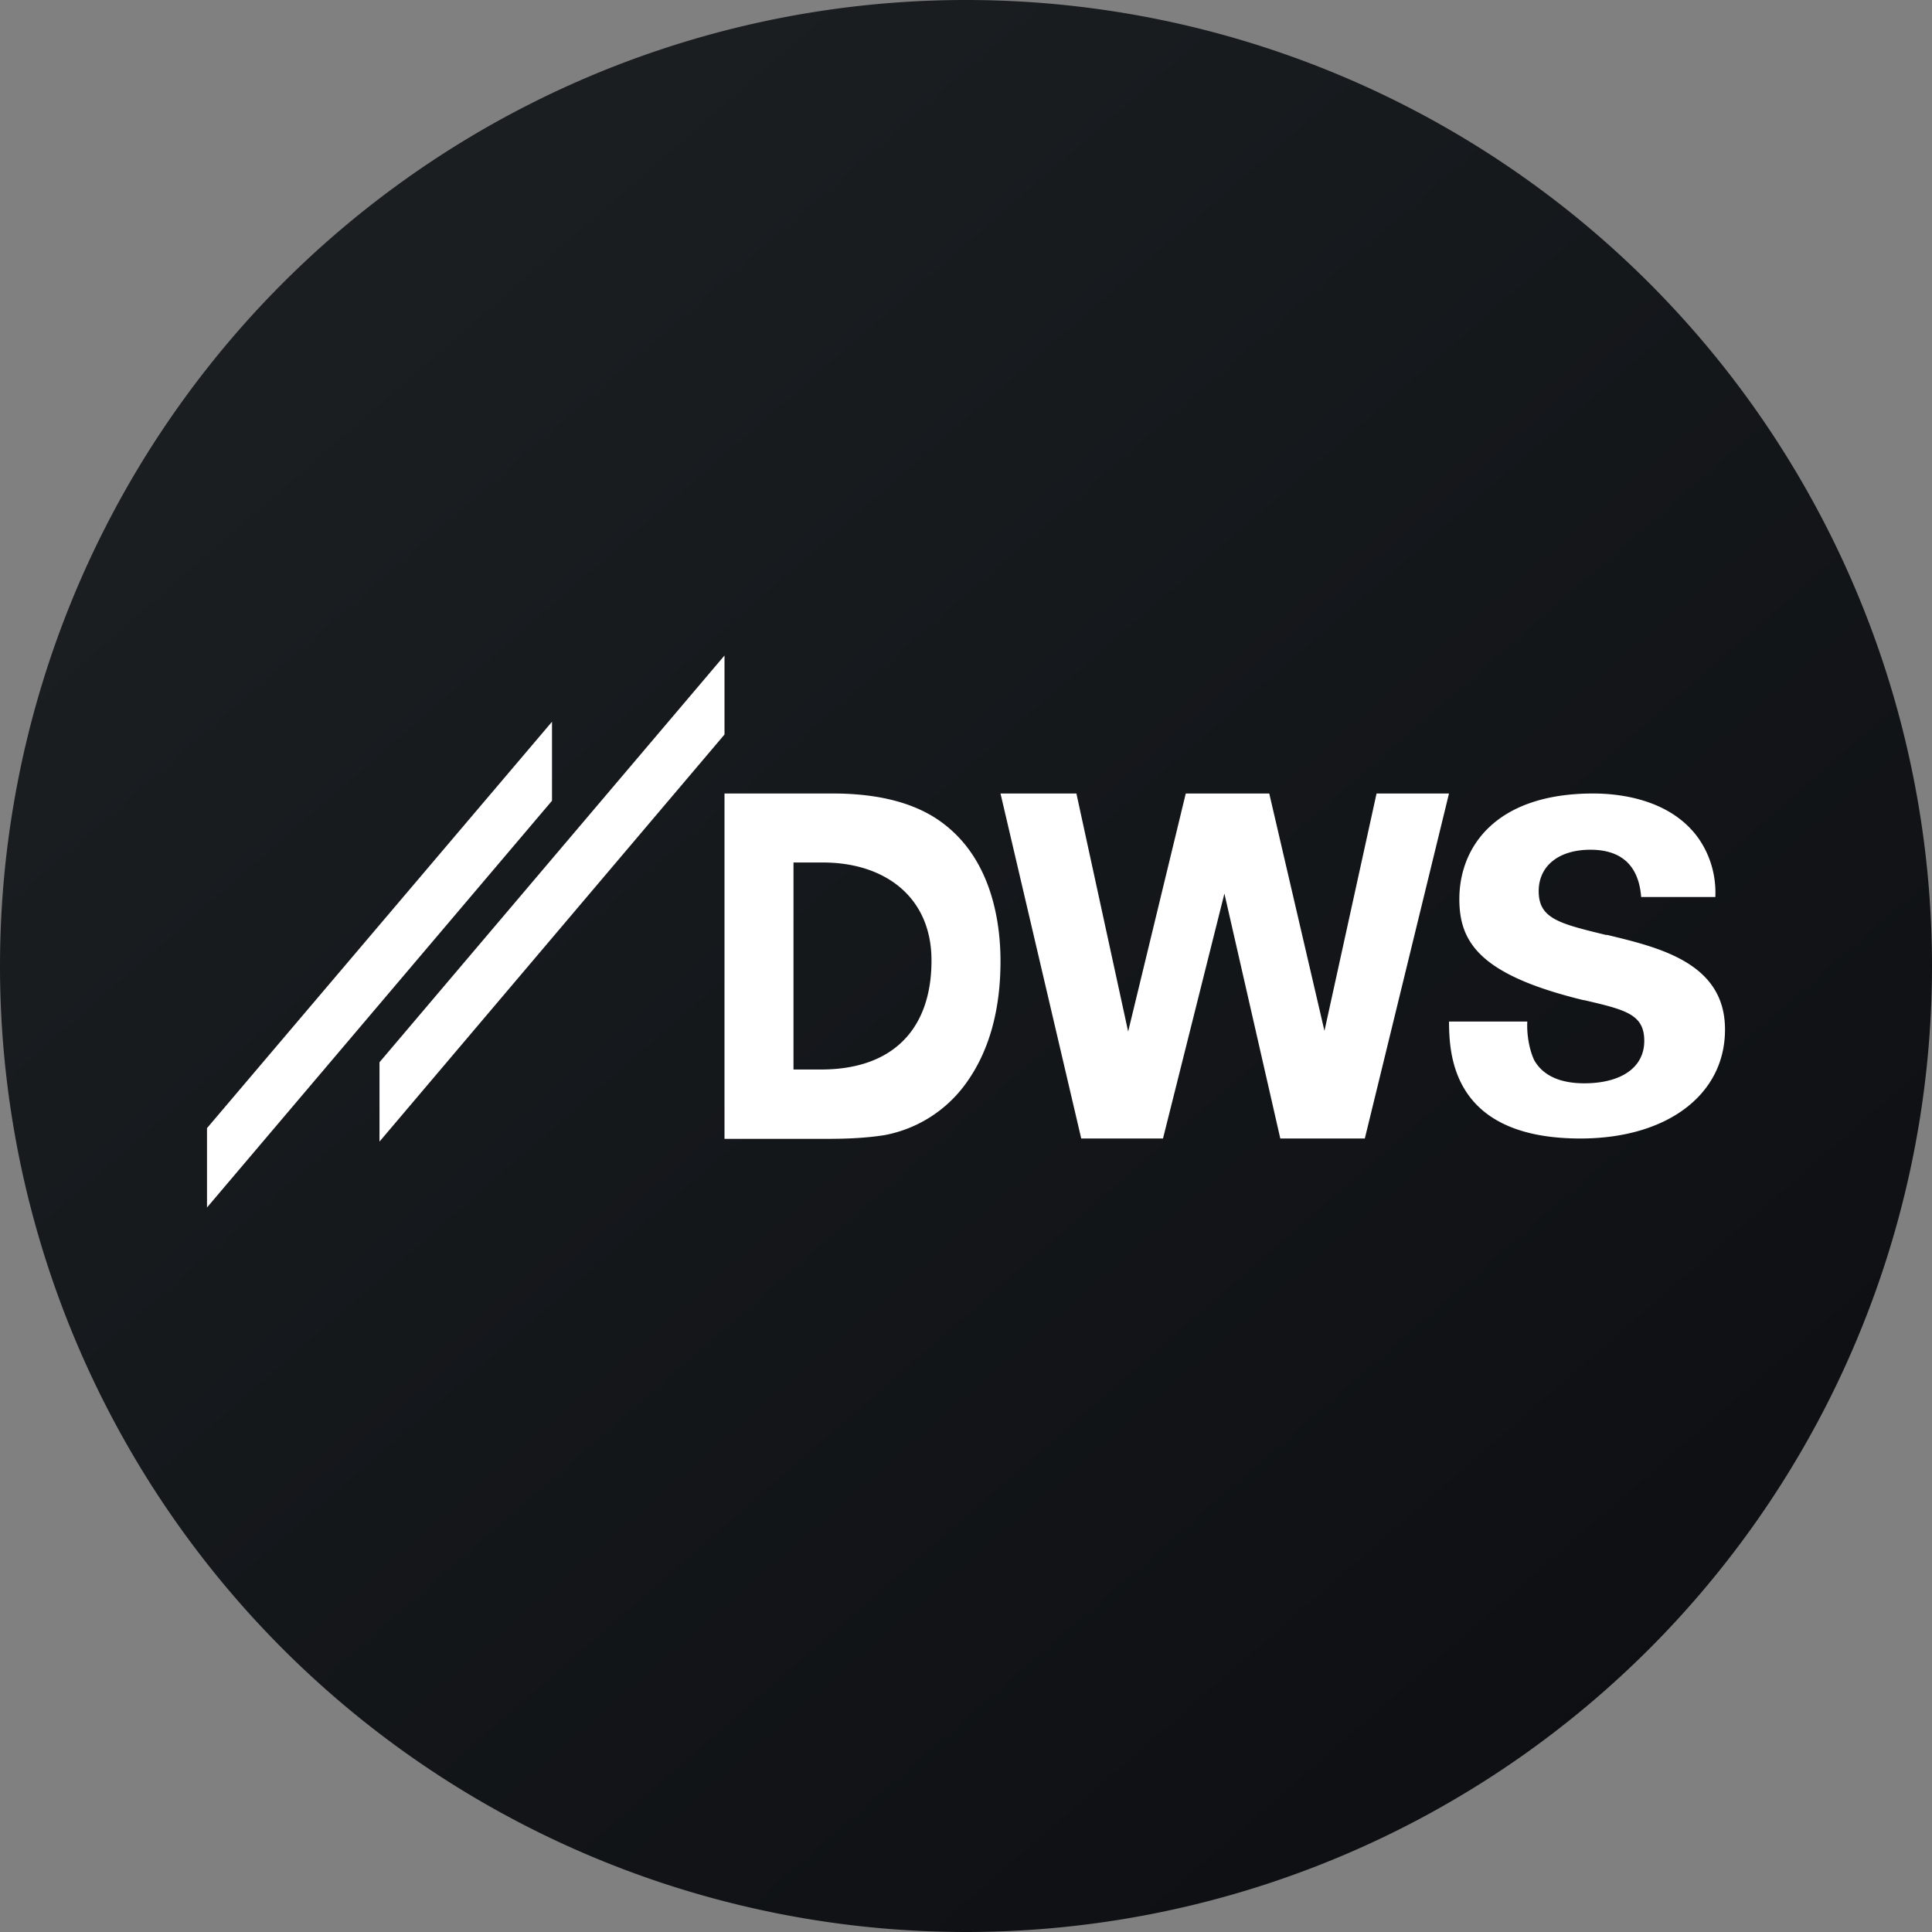 <svg width="56" height="56" xmlns="http://www.w3.org/2000/svg">
  <rect width="100%" height="100%" fill="#808080" stroke="none"/>
  <path fill="url(#DBXG_svg__a)" d="M0 28a28 28 0 1156 0 28 28 0 01-56 0z"/>
  <path fill="#fff" d="M21 19 11 30.79v2.3l10-11.8V19Zm-5 1.92L6 32.7V35l10-11.79v-2.3Zm30.55 6.18h.04c1.48.36 3.4.8 3.41 2.72v.06c-.02 1.87-1.7 3.12-4.19 3.12-3.76 0-3.8-2.48-3.81-3.39h2.27c-.02.35.05.8.2 1.12.25.44.74.67 1.45.67 1.06 0 1.74-.45 1.74-1.23 0-.77-.54-.9-1.74-1.18h-.02c-3-.73-3.6-1.67-3.6-2.93 0-1.48 1.02-3.06 3.88-3.06.76 0 2.15.16 2.97 1.19.4.51.6 1.16.57 1.81h-2.15c-.07-.9-.56-1.37-1.47-1.37-.92 0-1.5.47-1.5 1.2 0 .8.6.94 1.95 1.27Zm-8.16 2.78L36.79 23h-2.42l-1.67 6.9-1.5-6.9H29l2.34 10h2.37l1.78-7.1 1.62 7.1h2.45L42 23h-2.1l-1.51 6.88ZM24.14 23c1.39 0 2.48.3 3.24.9C28.8 25 29 26.86 29 27.86c0 1.44-.34 2.63-1 3.54a3.76 3.76 0 0 1-2.35 1.5c-.56.09-1.13.11-1.69.11H21V23h3.14ZM23 31h.8c2.07 0 3.2-1.16 3.2-3.16C27 26 25.65 25 23.85 25H23v6Z"/>
  <defs>
    <linearGradient id="DBXG_svg__a" x1="10.42" x2="68.15" y1="9.71" y2="76.02" gradientUnits="userSpaceOnUse">
      <stop stop-color="#1A1E21"/>
      <stop offset="1" stop-color="#06060A"/>
    </linearGradient>
  </defs>
</svg>
